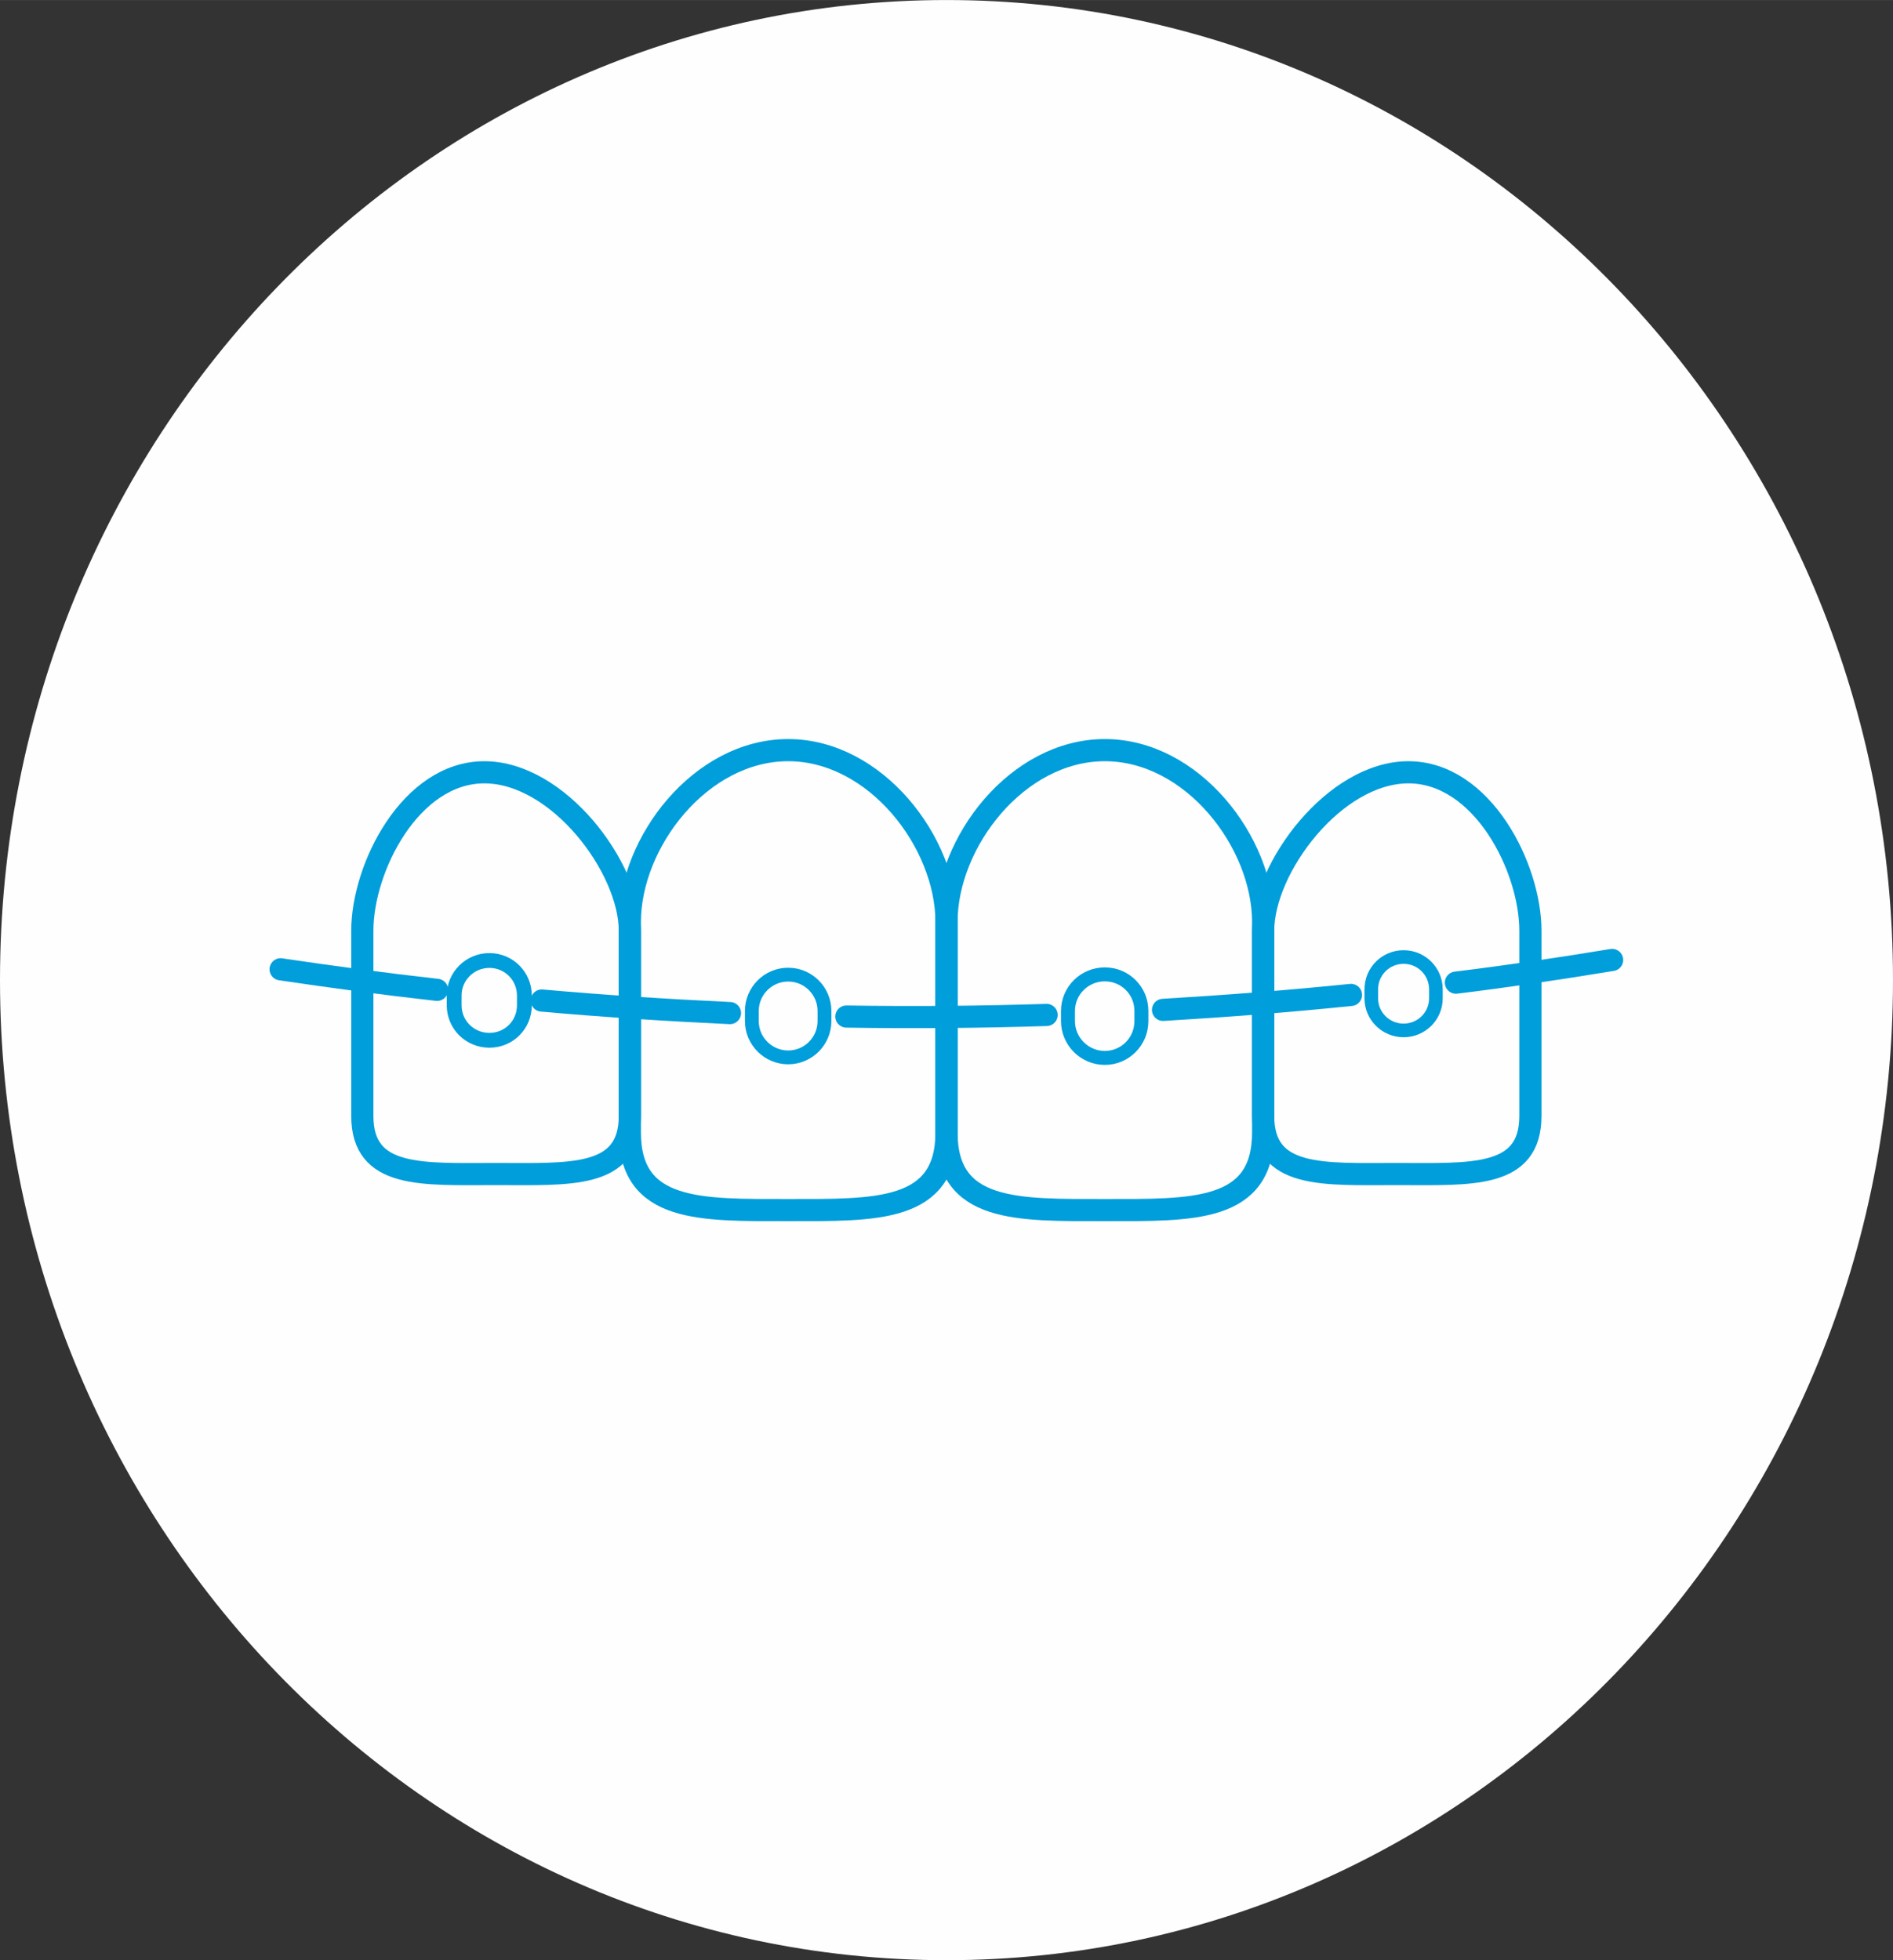<svg xmlns="http://www.w3.org/2000/svg" xmlns:xlink="http://www.w3.org/1999/xlink" xml:space="preserve" width="60.279mm" height="62.432mm" style="shape-rendering:geometricPrecision; text-rendering:geometricPrecision; image-rendering:optimizeQuality; fill-rule:evenodd; clip-rule:evenodd" viewBox="0 0 7090 7343">
 <rect x="0" y="0" width="7090" height="7343" fill="#333333" stroke="none"/>
 <defs>
  <style type="text/css">
   <![CDATA[
    .str2 {stroke:#009EDB;stroke-width:51.727;stroke-linecap:round;stroke-linejoin:round}
    .str1 {stroke:#009EDB;stroke-width:52.292;stroke-linecap:round;stroke-linejoin:round}
    .str3 {stroke:#009EDB;stroke-width:55.514;stroke-linecap:round;stroke-linejoin:round}
    .str0 {stroke:#009EDB;stroke-width:82.99;stroke-linecap:round;stroke-linejoin:round}
    .str4 {stroke:#009EDB;stroke-width:51.01;stroke-linecap:round;stroke-linejoin:round}
    .fil1 {fill:none;fill-rule:nonzero}
    .fil0 {fill:#FEFEFE;fill-rule:nonzero}
   ]]>
  </style>
 </defs>
 <g id="Capa_x0020_1">
  <path class="fil0" d="M0 3671c0,2028 1587,3672 3545,3672 1958,0 3545,-1644 3545,-3672 0,-2027 -1587,-3671 -3545,-3671 -1958,0 -3545,1644 -3545,3671z"></path>
  <path class="fil1 str0" d="M5232 4398l0 0c-277,0 -501,18 -501,-218l0 -693c0,-237 268,-594 544,-594l0 0c277,0 457,357 457,594l0 693c0,236 -224,218 -500,218z"></path>
  <path class="fil1 str0" d="M1858 4398l0 0c276,0 501,18 501,-218l0 -693c0,-237 -268,-594 -545,-594l0 0c-276,0 -457,357 -457,594l0 693c0,236 224,218 501,218z"></path>
  <path class="fil1 str0" d="M2952 4533l0 0c-328,0 -593,9 -593,-291l0 -788c0,-299 265,-644 593,-644l0 0c327,0 593,345 593,644l0 788c0,300 -266,291 -593,291z"></path>
  <path class="fil1 str0" d="M4138 4533l0 0c-328,0 -593,9 -593,-291l0 -788c0,-299 265,-644 593,-644l0 0c328,0 593,345 593,644l0 788c0,300 -265,291 -593,291z"></path>
  <path class="fil1 str0" d="M2734 3795c-236,-11 -470,-26 -705,-47"></path>
  <path class="fil1 str0" d="M5060 3727c-234,24 -469,42 -704,56"></path>
  <path class="fil1 str0" d="M6038 3596c-194,32 -389,61 -585,85"></path>
  <path class="fil1 str0" d="M3170 3808c250,4 500,2 750,-6"></path>
  <path class="fil1 str0" d="M1637 3708c-196,-22 -391,-48 -586,-77"></path>
  <path class="fil1 str1" d="M4138 3963l0 0c-76,0 -138,-62 -138,-138l0 -38c0,-76 62,-137 138,-137l0 0c76,0 137,61 137,137l0 38c0,76 -61,138 -137,138z"></path>
  <path class="fil1 str2" d="M2952 3961l0 0c-75,0 -136,-61 -136,-136l0 -38c0,-75 61,-136 136,-136l0 0c75,0 136,61 136,136l0 38c0,75 -61,136 -136,136z"></path>
  <path class="fil1 str3" d="M1833 3897l0 0c-73,0 -132,-58 -132,-131l0 -37c0,-72 59,-131 132,-131l0 0c73,0 131,59 131,131l0 37c0,73 -58,131 -131,131z"></path>
  <path class="fil1 str4" d="M5257 3860l0 0c-67,0 -121,-54 -121,-120l0 -34c0,-67 54,-121 121,-121l0 0c67,0 121,54 121,121l0 34c0,66 -54,120 -121,120z"></path>
 </g>
</svg>